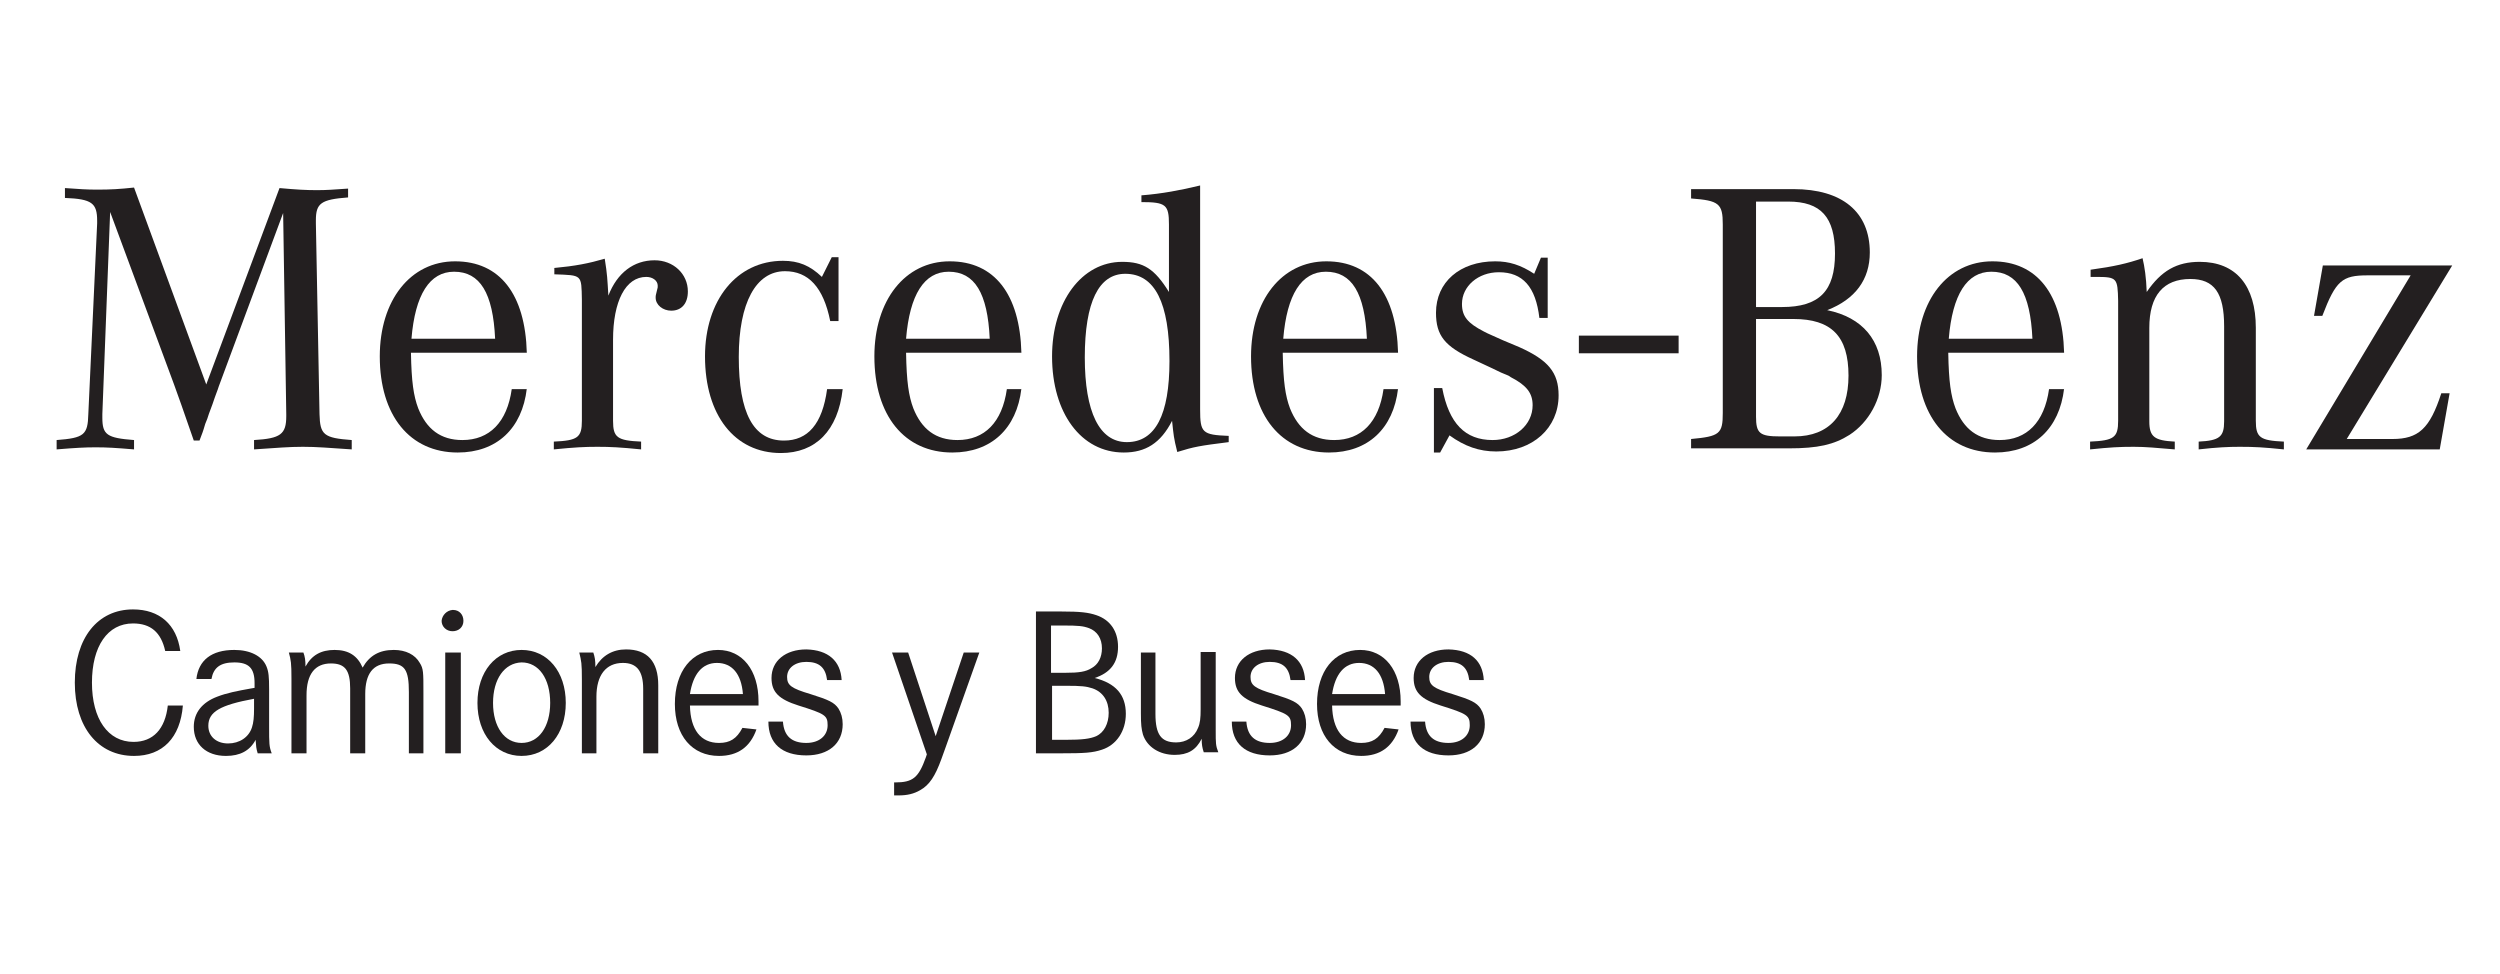 <?xml version="1.0" encoding="utf-8"?>
<!-- Generator: Adobe Illustrator 24.3.0, SVG Export Plug-In . SVG Version: 6.00 Build 0)  -->
<svg version="1.1" id="Capa_1" xmlns="http://www.w3.org/2000/svg" xmlns:xlink="http://www.w3.org/1999/xlink" x="0px" y="0px"
	 viewBox="0 0 481.2 187.4" style="enable-background:new 0 0 481.2 187.4;" xml:space="preserve">
<style type="text/css">
	.st0{fill:#231F20;}
</style>
<g>
	<g>
		<path class="st0" d="M34.7,125.3h-2.9c-0.8-3.6-2.8-5.3-6.2-5.3c-4.9,0-7.9,4.4-7.9,11.4c0,7,3.1,11.4,8,11.4c3.8,0,6.1-2.5,6.6-7
			h2.9c-0.5,6.2-3.9,9.7-9.4,9.7c-6.9,0-11.4-5.5-11.4-14.1c0-8.6,4.4-14.1,11.2-14.1C30.7,117.3,34,120.2,34.7,125.3z"/>
		<path class="st0" d="M40.7,130.7h-2.9c0.4-3.6,2.9-5.6,7.3-5.6c3.1,0,5.4,1.2,6.2,3.2c0.4,1,0.5,1.9,0.5,4.4v7.2
			c0,3.2,0,3.8,0.5,5.1h-2.7c-0.3-1-0.3-1.3-0.4-2.6c-1.1,2.1-3,3.1-5.7,3.1c-3.8,0-6.2-2.2-6.2-5.6c0-2.7,1.6-4.7,4.5-5.8
			c1.8-0.7,3.8-1.1,6.6-1.6l0.6-0.1v-0.9c0-2.9-1.1-4-3.9-4C42.4,127.5,41.1,128.5,40.7,130.7z M48.9,134.5
			c-6.5,1.2-8.8,2.5-8.8,5.2c0,2,1.5,3.4,3.8,3.4c2.2,0,4-1.2,4.6-3.1c0.3-0.9,0.4-2,0.4-3.6V134.5z"/>
		<path class="st0" d="M55.6,125.6h2.8c0.3,0.8,0.4,1.5,0.4,2.7c1.2-2.2,3-3.2,5.6-3.2c2.7,0,4.4,1.1,5.4,3.4c1.3-2.3,3.2-3.4,6-3.4
			c2.3,0,4.1,0.9,5,2.5c0.7,1.1,0.7,1.8,0.7,5.6V145h-2.8v-11.8c0-4.3-0.8-5.5-3.8-5.5c-3.1,0-4.6,2-4.6,5.9V145h-2.9v-11.4v-1.1
			c0-3.5-1-4.8-3.7-4.8c-3.1,0-4.7,2.1-4.7,6.1V145h-2.9v-13.4v-1C56.1,127.6,56,127.1,55.6,125.6z"/>
		<path class="st0" d="M87.1,117.4h0.1c1.2,0,2,0.9,2,2.1c0,1.2-0.9,2-2.1,2c-1.2,0-2.1-0.9-2.1-2C85.1,118.4,86,117.5,87.1,117.4z
			 M85.7,125.6h3V145h-3V125.6z"/>
		<path class="st0" d="M91.9,135.3c0-6,3.5-10.2,8.5-10.2c5,0,8.5,4.2,8.5,10.2c0,6-3.5,10.2-8.5,10.2
			C95.4,145.5,91.9,141.3,91.9,135.3z M94.9,135.3c0,4.6,2.2,7.7,5.5,7.7c3.3,0,5.5-3.1,5.5-7.7c0-4.7-2.2-7.8-5.5-7.8
			C97.1,127.6,94.9,130.7,94.9,135.3z"/>
		<path class="st0" d="M111.5,125.6h2.7c0.3,0.9,0.4,1.5,0.4,2.8c1.3-2.2,3.3-3.4,5.9-3.4c4.1,0,6.2,2.3,6.2,6.9v1.9V145h-2.9V134
			v-1.4c0-3.4-1.2-5-3.9-5c-3.3,0-5.1,2.4-5.1,6.5V145H112v-12.8v-1.4C112,127.6,111.9,127.3,111.5,125.6z"/>
		<path class="st0" d="M146,135.8h-13.2c0.1,4.7,2.1,7.2,5.6,7.2c2.1,0,3.4-0.8,4.5-2.9l2.7,0.3c-1.2,3.4-3.6,5.1-7.2,5.1
			c-5.2,0-8.5-3.9-8.5-10c0-6.3,3.3-10.4,8.3-10.4c4.7,0,7.8,3.9,7.8,9.9C146,135.2,146,135.4,146,135.8z M143,133.6
			c-0.3-3.9-2.1-6-5-6c-2.8,0-4.6,2.1-5.2,6H143z"/>
		<path class="st0" d="M162,130.9h-2.8c-0.3-2.4-1.5-3.5-4-3.5c-2.2,0-3.7,1.2-3.7,2.9c0,1.6,0.8,2.2,4.5,3.3
			c3.5,1.1,4.6,1.6,5.4,2.8c0.5,0.8,0.8,1.8,0.8,3c0,3.7-2.7,6-7,6c-4.7,0-7.3-2.3-7.3-6.5v0h2.8c0.2,2.8,1.7,4.1,4.5,4.1
			c2.5,0,4.1-1.4,4.1-3.4c0-1.9-0.5-2.2-5.6-3.8c-3.8-1.2-5.2-2.6-5.2-5.3c0-3.3,2.7-5.5,6.7-5.5C159.4,125.1,161.8,127.2,162,130.9
			z"/>
		<path class="st0" d="M171.7,125.6h3.1l5.3,16.1l5.4-16.1h3l-6.4,18l-0.9,2.5c-1.2,3.3-2.3,5-4.1,6c-1.2,0.7-2.5,1-4.1,1
			c-0.2,0-0.5,0-0.9,0v-2.5h0.2c3.4,0,4.5-0.9,5.9-4.8l0.2-0.6L171.7,125.6z"/>
		<path class="st0" d="M199.4,117.7h4.9c3.7,0,5.2,0.2,6.7,0.7c2.7,0.9,4.2,3.1,4.2,6.1c0,3.1-1.5,5-4.5,6c4,1,6,3.2,6,6.9
			c0,3.3-1.8,6-4.6,6.9c-1.8,0.6-3.3,0.7-8,0.7h-4.7V117.7z M202.4,129.5h2.6c2.7,0,4-0.2,5.1-0.9c1.3-0.7,2-2.1,2-3.8
			c0-1.9-0.9-3.3-2.5-3.9c-1.1-0.4-2-0.5-4.9-0.5h-2.4V129.5z M202.4,142.4h2.7c3.3,0,4.7-0.2,5.9-0.7c1.5-0.7,2.4-2.4,2.4-4.5
			c0-2.3-1.1-4-3.1-4.7c-1.2-0.4-2.2-0.5-5.1-0.5h-2.7V142.4z"/>
		<path class="st0" d="M219.6,125.6h2.8v11.8c0,4,1.1,5.5,4,5.5c1.9,0,3.5-1,4.2-2.8c0.4-0.9,0.5-1.9,0.5-3.6v-11h2.9v13.5v1.6
			c0,2.5,0,2.9,0.5,4.2h-2.8c-0.3-0.9-0.4-1.5-0.4-2.6c-1.1,2.2-2.7,3.1-5.2,3.1c-2.9,0-5.3-1.5-6.1-3.9c-0.3-1.1-0.4-1.9-0.4-4.1
			V125.6z"/>
		<path class="st0" d="M251.2,130.9h-2.8c-0.3-2.4-1.5-3.5-4-3.5c-2.2,0-3.7,1.2-3.7,2.9c0,1.6,0.8,2.2,4.5,3.3
			c3.5,1.1,4.6,1.6,5.4,2.8c0.5,0.8,0.8,1.8,0.8,3c0,3.7-2.7,6-7,6c-4.7,0-7.3-2.3-7.3-6.5v0h2.8c0.2,2.8,1.7,4.1,4.5,4.1
			c2.5,0,4.1-1.4,4.1-3.4c0-1.9-0.5-2.2-5.6-3.8c-3.8-1.2-5.2-2.6-5.2-5.3c0-3.3,2.7-5.5,6.7-5.5C248.6,125.1,251,127.2,251.2,130.9
			z"/>
		<path class="st0" d="M269.6,135.8h-13.2c0.1,4.7,2.1,7.2,5.6,7.2c2.1,0,3.4-0.8,4.5-2.9l2.7,0.3c-1.2,3.4-3.6,5.1-7.2,5.1
			c-5.2,0-8.5-3.9-8.5-10c0-6.3,3.3-10.4,8.3-10.4c4.7,0,7.8,3.9,7.8,9.9C269.6,135.2,269.6,135.4,269.6,135.8z M266.6,133.6
			c-0.3-3.9-2.1-6-5-6c-2.8,0-4.6,2.1-5.2,6H266.6z"/>
		<path class="st0" d="M285.6,130.9h-2.8c-0.3-2.4-1.5-3.5-4-3.5c-2.2,0-3.7,1.2-3.7,2.9c0,1.6,0.8,2.2,4.5,3.3
			c3.5,1.1,4.6,1.6,5.4,2.8c0.5,0.8,0.8,1.8,0.8,3c0,3.7-2.7,6-7,6c-4.7,0-7.3-2.3-7.3-6.5v0h2.8c0.2,2.8,1.7,4.1,4.5,4.1
			c2.5,0,4.1-1.4,4.1-3.4c0-1.9-0.5-2.2-5.6-3.8c-3.8-1.2-5.2-2.6-5.2-5.3c0-3.3,2.7-5.5,6.7-5.5
			C283.1,125.1,285.4,127.2,285.6,130.9z"/>
	</g>
	<g>
		<path class="st0" d="M19.7,79.7v0.7c0,3.3,0.9,3.9,6.1,4.3v1.8c-3.6-0.3-5.2-0.4-7.4-0.4c-2.1,0-3.8,0.1-7.5,0.4v-1.8
			c5.3-0.4,6-1,6.1-5L18.7,43v-0.5c0-3.4-1-4.2-6.2-4.4v-1.9c2.8,0.2,4.2,0.3,6.2,0.3c2.6,0,4.3-0.1,7.1-0.4L39.7,74l14.1-37.8
			c3.3,0.3,5.1,0.4,7.2,0.4c1.9,0,3.1-0.1,6-0.3V38c-5.2,0.4-6.2,1.1-6.2,4.4V43l0.7,36.7c0.1,4,0.8,4.6,6.2,5v1.8
			C63.2,86.2,61,86,58.3,86c-2.7,0-4.9,0.2-9.4,0.5v-1.8c5.1-0.3,6.2-1.1,6.2-4.6c0,0,0-0.1,0-0.4L54.5,41L42.1,74.4
			c-0.2,0.7-0.5,1.3-1.2,3.4c-0.9,2.4-0.6,1.6-1,2.8l-0.4,1l-0.3,1L39,83.2l-0.3,0.8l-0.3,0.8h-1.1c-2.2-6.2-1.2-3.6-3.8-10.8
			L21.2,40.8L19.7,79.7z"/>
		<path class="st0" d="M101.4,74.8c-0.9,7.7-5.8,12.3-13.3,12.3c-9.2,0-15-7.1-15-18.5c0-10.8,5.9-18.3,14.5-18.3
			s13.5,6.3,13.8,17.6H79.1c0.1,5.6,0.5,8.3,1.4,10.7c1.6,4,4.3,6.1,8.5,6.1c5.2,0,8.6-3.4,9.5-9.8H101.4z M95.3,65.2
			c-0.4-8.8-2.9-12.9-7.9-12.9c-4.7,0-7.5,4.4-8.2,12.9H95.3z"/>
		<path class="st0" d="M106.5,51.6c4.3-0.4,6.8-0.9,9.9-1.8c0.5,3.1,0.5,3.9,0.7,7.1c1.7-4.4,4.9-6.8,8.9-6.8c3.6,0,6.4,2.6,6.4,6
			c0,2.3-1.2,3.7-3.2,3.7c-1.6,0-3-1.1-3-2.5c0-0.4,0-0.4,0.3-1.6c0.1-0.3,0.1-0.4,0.1-0.7c0-1-1-1.7-2.2-1.7c-4,0-6.4,4.7-6.4,12.1
			V81c0,3.2,0.8,3.8,5.4,4v1.5c-4-0.4-5.9-0.5-8.4-0.5c-2.5,0-4.4,0.1-8.4,0.5V85c4.6-0.2,5.4-0.8,5.4-4V57.7
			c-0.1-4.9,0.1-4.7-5.3-4.9V51.6z"/>
		<path class="st0" d="M161.4,61.8h-1.6c-1.3-6.5-4.2-9.6-8.7-9.6c-5.6,0-8.9,6.1-8.9,16.5c0,10.8,2.8,16.1,8.7,16.1
			c4.6,0,7.4-3.2,8.3-9.9h3c-0.9,8-5.2,12.3-11.9,12.3c-8.9,0-14.6-7.3-14.6-18.6c0-10.8,6.1-18.4,15-18.4c3,0,5.2,0.9,7.5,3.1
			l1.9-3.8h1.3V61.8z"/>
		<path class="st0" d="M196.6,74.8c-0.9,7.7-5.8,12.3-13.3,12.3c-9.2,0-15-7.1-15-18.5c0-10.8,5.9-18.3,14.5-18.3
			s13.5,6.3,13.8,17.6h-22.2c0.1,5.6,0.5,8.3,1.4,10.7c1.6,4,4.3,6.1,8.5,6.1c5.2,0,8.6-3.4,9.5-9.8H196.6z M190.5,65.2
			c-0.4-8.8-2.9-12.9-7.9-12.9c-4.7,0-7.5,4.4-8.2,12.9H190.5z"/>
		<path class="st0" d="M236.5,85.1c-5.6,0.7-6.7,0.9-9.9,1.9c-0.7-2.8-0.7-3.2-1-6c-2.2,4.3-5.1,6.1-9.3,6.1
			c-8.2,0-13.8-7.6-13.8-18.5c0-10.5,5.7-18.2,13.5-18.2c4.1,0,6.2,1.3,9,5.8V43.2c0-3.8-0.6-4.3-5.3-4.3v-1.3
			c3.9-0.3,7.6-1,11.3-1.9v43.1c0,4.5,0.4,4.9,5.5,5.1V85.1z M208.8,68.8c0,10.5,2.8,16.3,8.1,16.3c5.5,0,8.2-5.3,8.2-15.6
			c0-11.2-2.8-16.8-8.5-16.8C211.5,52.7,208.8,58.1,208.8,68.8z"/>
		<path class="st0" d="M269.1,74.8c-0.9,7.7-5.8,12.3-13.3,12.3c-9.2,0-15-7.1-15-18.5c0-10.8,5.9-18.3,14.5-18.3
			c8.6,0,13.5,6.3,13.8,17.6h-22.2c0.1,5.6,0.5,8.3,1.4,10.7c1.6,4,4.3,6.1,8.5,6.1c5.2,0,8.6-3.4,9.5-9.8H269.1z M263.1,65.2
			c-0.4-8.8-2.9-12.9-7.9-12.9c-4.7,0-7.5,4.4-8.2,12.9H263.1z"/>
		<path class="st0" d="M276,74.7h1.6c1.3,6.8,4.4,10,9.7,10c4.3,0,7.7-2.9,7.7-6.7c0-2.3-1.1-3.8-4.2-5.4c-0.6-0.4,0-0.1-1.9-0.9
			c-2.5-1.2-0.8-0.4-5.3-2.5c-5.5-2.5-7.2-4.6-7.2-9c0-5.9,4.6-9.9,11.4-9.9c2.7,0,4.9,0.7,7.5,2.4l1.3-3.1h1.3v11.6h-1.6
			c-0.7-6-3.2-8.8-7.8-8.8c-4,0-7.1,2.7-7.1,6.1c0,2.4,1.1,3.7,4.2,5.3c0.7,0.4,2.2,1,3.7,1.7l3.1,1.3c5.6,2.5,7.6,4.9,7.6,9.3
			c0,6.3-5,10.8-12,10.8c-3.3,0-6.1-1-9-3.1l-1.8,3.3H276V74.7z"/>
		<path class="st0" d="M303.9,64.6h19.2V68h-19.2V64.6z"/>
		<path class="st0" d="M345.2,36.4c9.4,0,14.7,4.4,14.7,12.2c0,5.2-2.8,9-8.2,11.1c6.8,1.4,10.5,5.8,10.5,12.5
			c0,4.6-2.5,9.1-6.2,11.5c-3,1.9-6.1,2.6-11.7,2.6h-18.8v-1.8c5.5-0.5,6.1-1,6.1-5V43.2c0-4-0.7-4.6-6.1-5v-1.8H345.2z M343,59.1
			c7.2,0,10.2-3.1,10.2-10.3c0-7-2.7-10-9-10H338v20.3H343z M338,80.2c0,3.2,0.7,3.8,4.6,3.8h2.8c6.7,0,10.4-4.2,10.4-11.7
			c0-7.6-3.3-10.9-10.6-10.9H338V80.2z"/>
		<path class="st0" d="M397.3,74.8c-0.9,7.7-5.8,12.3-13.3,12.3c-9.2,0-15-7.1-15-18.5c0-10.8,5.9-18.3,14.5-18.3
			s13.5,6.3,13.8,17.6H375c0.1,5.6,0.5,8.3,1.4,10.7c1.6,4,4.3,6.1,8.5,6.1c5.2,0,8.6-3.4,9.5-9.8H397.3z M391.2,65.2
			c-0.4-8.8-2.9-12.9-7.9-12.9c-4.7,0-7.5,4.4-8.2,12.9H391.2z"/>
		<path class="st0" d="M402.5,51.9c4.4-0.6,7-1.2,9.9-2.2c0.4,1.7,0.7,3.7,0.8,6.5c2.8-4.1,5.8-5.8,10.2-5.8c7,0,10.8,4.6,10.8,12.7
			V81c0,3.2,0.8,3.8,5.4,4v1.5c-3.9-0.4-5.6-0.5-8.5-0.5c-2.2,0-4.3,0.1-7.9,0.5V85c4-0.2,4.9-0.9,4.9-3.9V62.8
			c0-6.4-1.9-9.1-6.5-9.1c-5.2,0-7.9,3.2-7.9,9.4v18c0,3,1,3.7,4.9,3.9v1.5c-3.6-0.3-5.6-0.5-7.9-0.5c-2.8,0-4.5,0.1-8.4,0.5V85
			c4.6-0.2,5.4-0.8,5.4-4V57.9c-0.1-4.4-0.2-4.6-4.3-4.6h-1V51.9z"/>
		<path class="st0" d="M464,53h-8.3c-4.9,0-6.1,1-8.7,7.8h-1.6l1.7-9.7H472l-20.3,33.4h8.8c5,0,7.2-2,9.4-8.8h1.6l-1.9,10.8h-25.7
			L464,53z"/>
	</g>
</g>
</svg>
